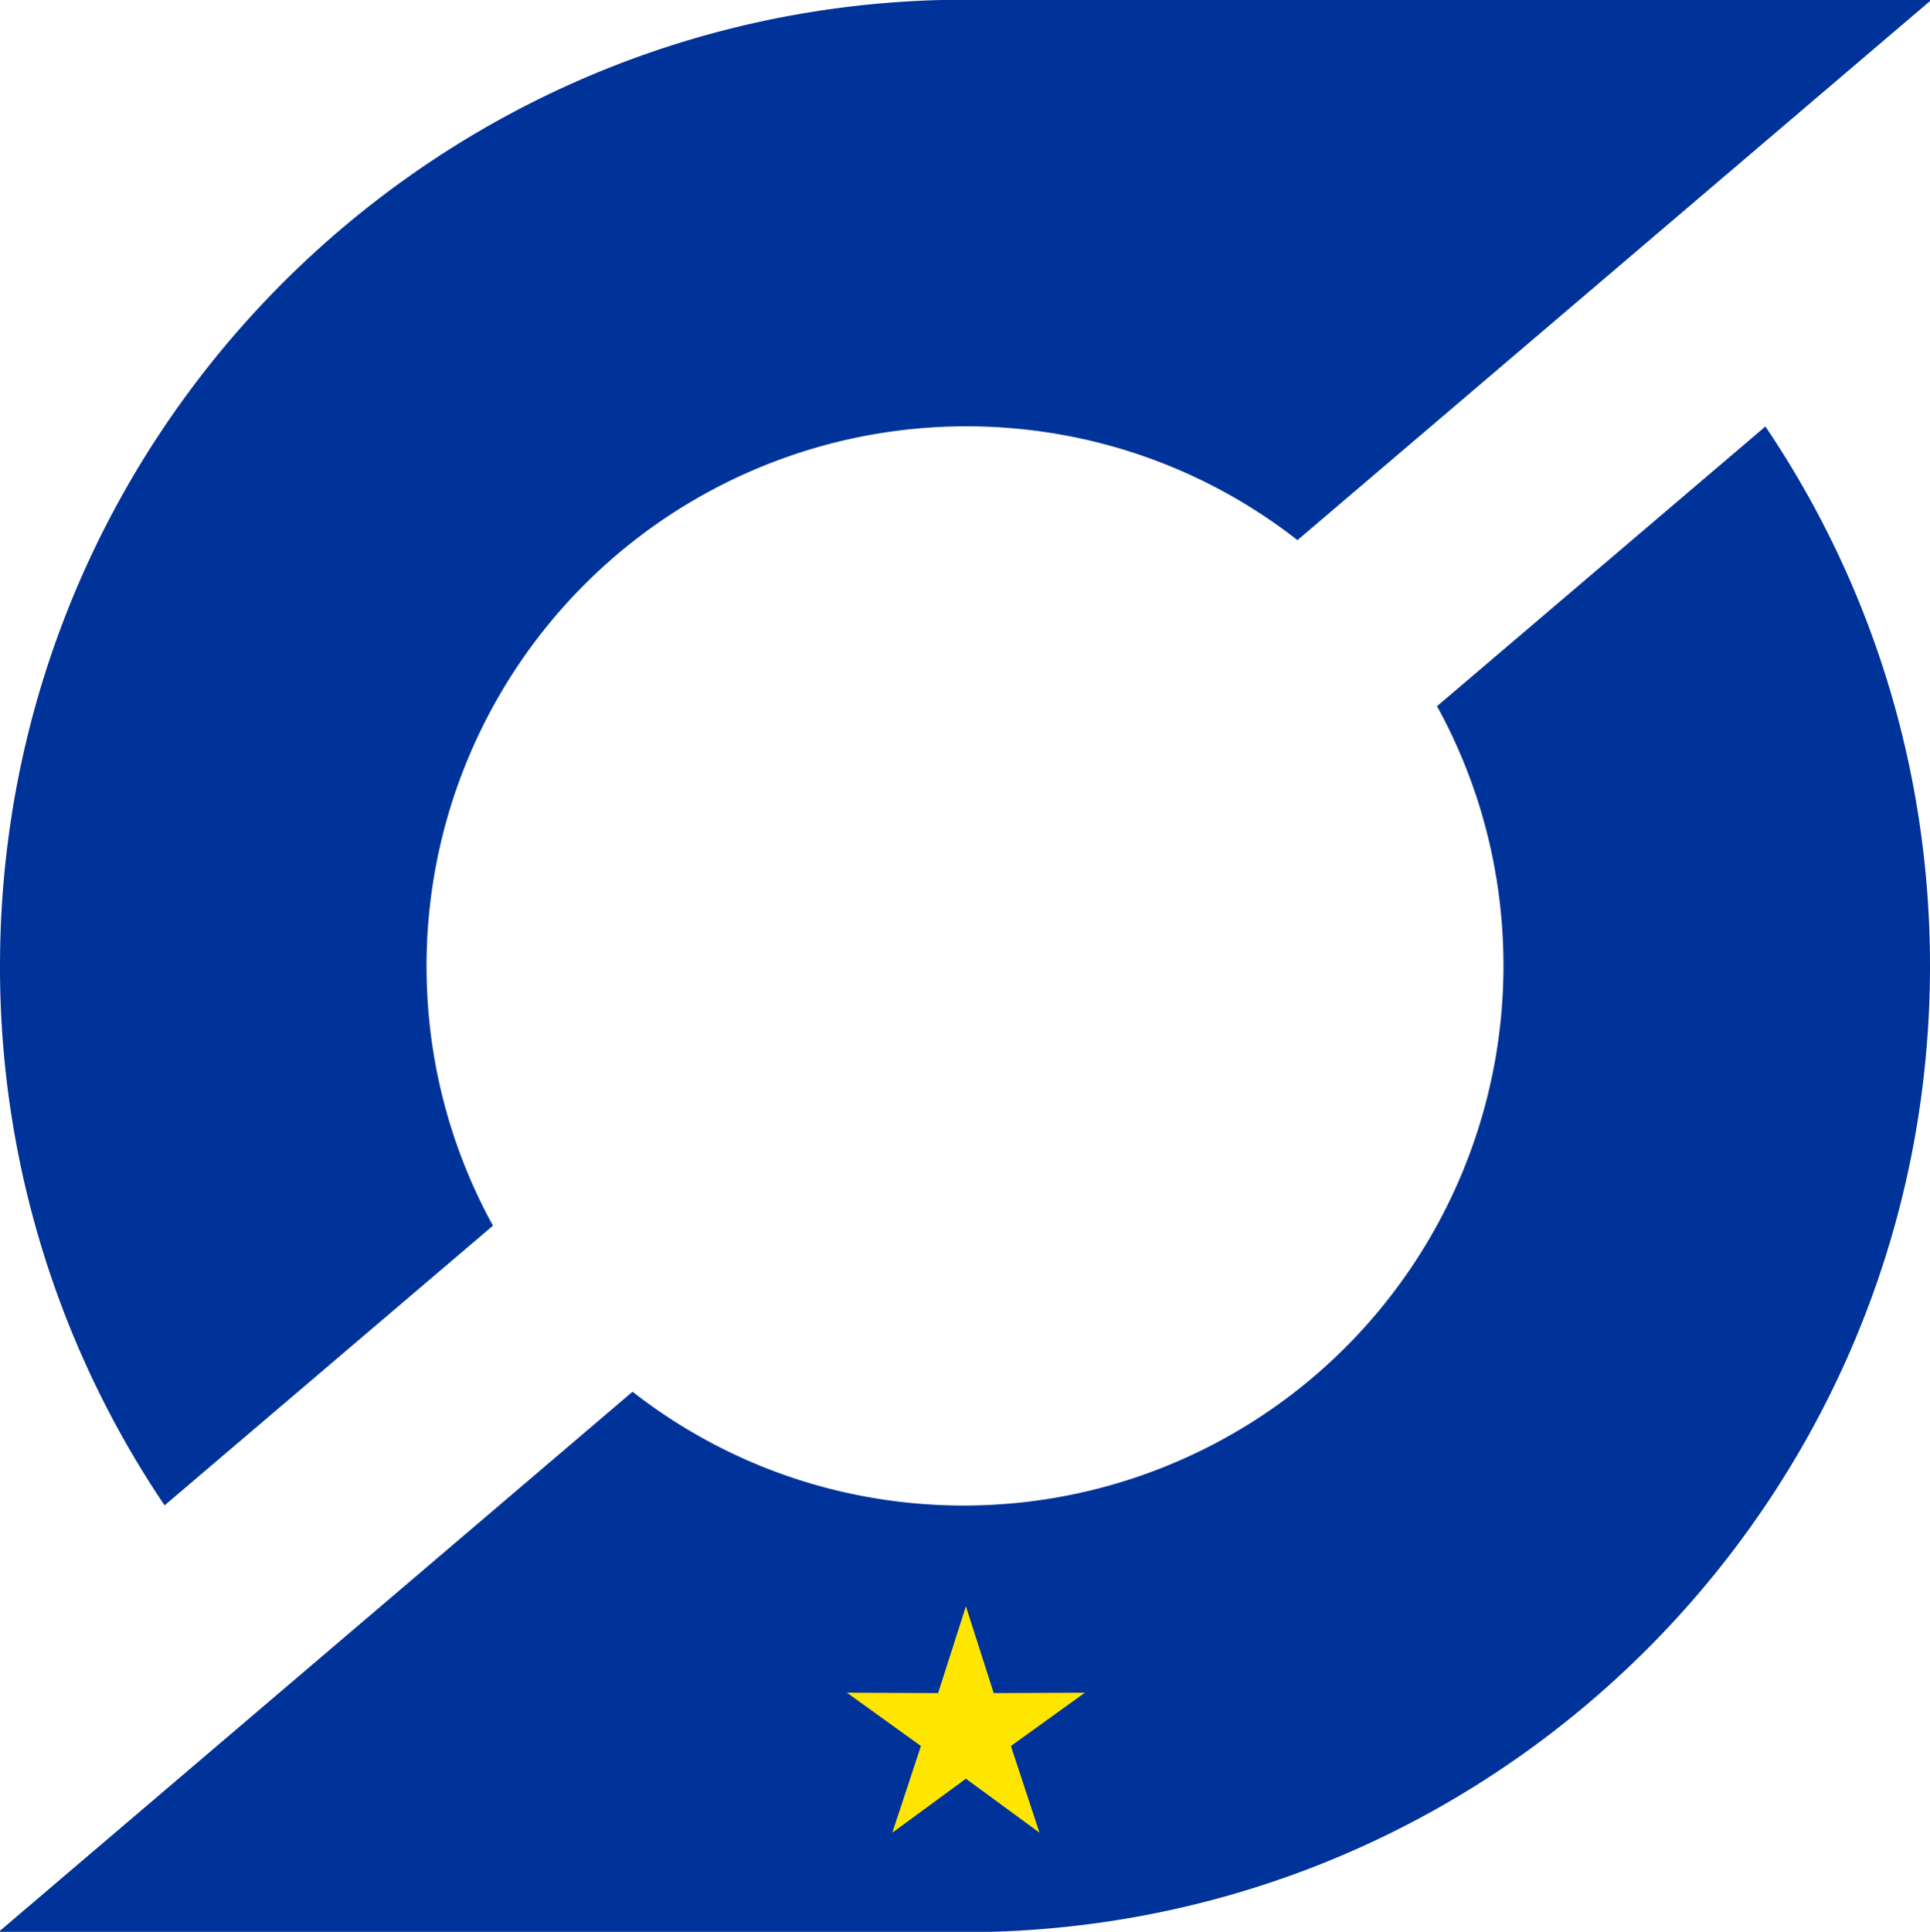 <svg xmlns="http://www.w3.org/2000/svg" viewBox="0 0 42.556 42.587" xmlns:v="https://vecta.io/nano"><path d="M42.556 21.292c0 11.583-9.24 21.002-20.751 21.295H0v-.024L13.948 30.68c2.016 1.575 4.553 2.509 7.306 2.509a11.9 11.9 0 0 0 11.897-11.897c0-2.075-.531-4.025-1.465-5.724l7.241-6.166c2.292 3.395 3.629 7.489 3.629 11.89zM0 21.295C0 9.712 9.24.293 20.751 0h21.805v.024L28.609 11.907c-2.016-1.575-4.553-2.509-7.306-2.509A11.9 11.9 0 0 0 9.405 21.295c0 2.075.531 4.025 1.465 5.724l-7.241 6.166A21.18 21.18 0 0 1 0 21.295z" fill="#039"/><g fill="#ffe600"><path d="M21.298 35.409l.613 1.915 2.011-.009-1.632 1.175.63 1.91-1.622-1.189-1.622 1.189.63-1.91-1.632-1.175 2.011.009.613-1.915z"/><use href="iframe.php?url=https%3A%2F%2Fwww.amla.europa.eu%2F%23B"/><use href="iframe.php?url=https%3A%2F%2Fwww.amla.europa.eu%2F%23B" x="-2.214" y="8.264"/><use href="iframe.php?url=https%3A%2F%2Fwww.amla.europa.eu%2F%23B" x="-8.304" y="14.341"/></g><defs ><path id="B" d="M37.85 18.824l-.613 1.915-2.011-.009 1.632 1.175-.63 1.91 1.622-1.189 1.622 1.189-.63-1.91 1.632-1.175-2.011.009-.613-1.915z"/></defs></svg>